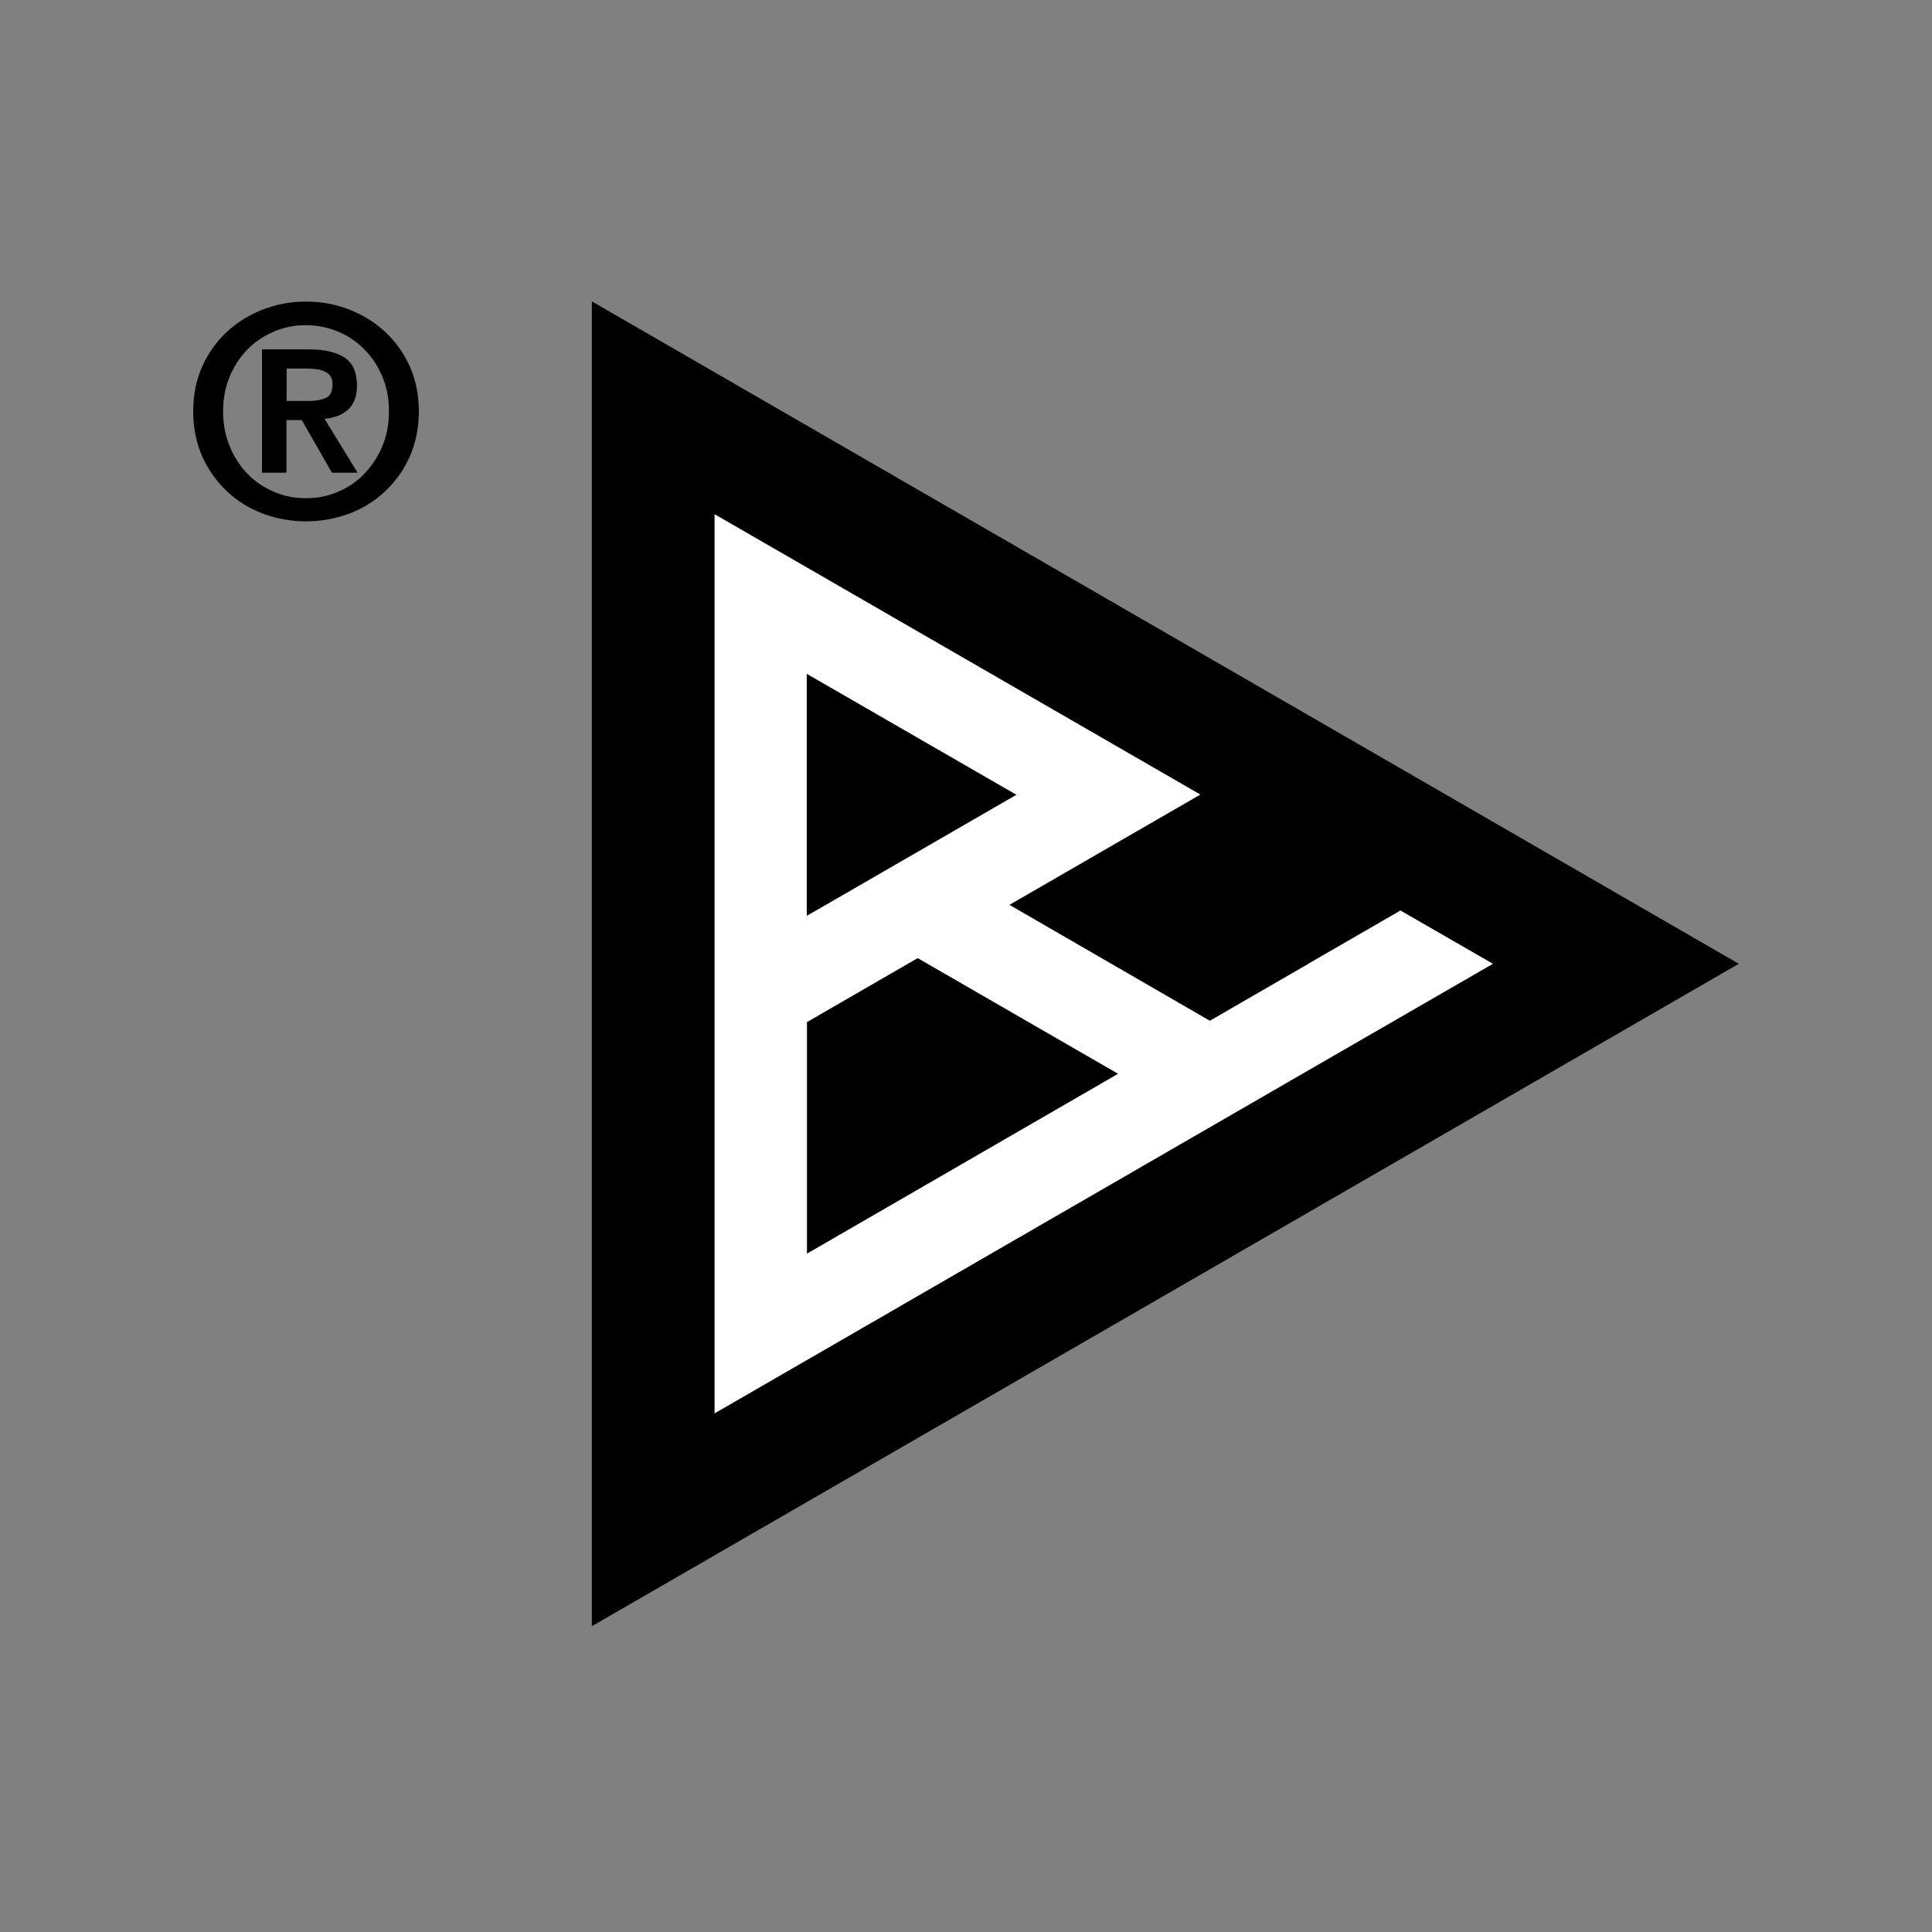 <svg width="250" height="250" viewBox="0 0 250 250" fill="none" xmlns="http://www.w3.org/2000/svg">
<rect x="0" y="0" width="250" height="250" fill="#808080" stroke="none"/>
<path d="M76.585 39L225 124.715L76.585 210.43V39Z" fill="black"/>
<path d="M181.257 117.796L169.328 124.687H169.355L156.581 132.069H156.526L130.624 117.088L143.398 109.707L155.328 102.816L92.465 66.536V95.053V139.15V182.893L168.511 138.96L193.187 124.715L181.23 117.824L181.257 117.796ZM104.422 87.209L131.522 102.843L118.748 110.225L106.819 117.116L104.394 118.505V101.945V87.209H104.422ZM104.422 162.22V132.259L118.748 123.979L144.651 138.932H144.705L104.422 162.22Z" fill="white"/>
<path d="M26.198 47.361C26.988 45.618 28.078 44.12 29.412 42.894C30.747 41.669 32.3 40.715 34.07 40.034C35.84 39.353 37.692 39.027 39.599 39.027C41.506 39.027 43.385 39.353 45.128 40.034C46.899 40.715 48.451 41.669 49.786 42.894C51.12 44.12 52.21 45.618 53 47.361C53.79 49.104 54.198 51.065 54.198 53.217C54.198 55.369 53.79 57.357 53 59.128C52.21 60.898 51.12 62.369 49.786 63.622C48.451 64.875 46.899 65.828 45.128 66.482C43.358 67.135 41.506 67.462 39.599 67.462C37.692 67.462 35.813 67.135 34.07 66.482C32.327 65.828 30.747 64.875 29.412 63.622C28.078 62.369 26.988 60.871 26.198 59.128C25.409 57.384 25 55.423 25 53.217C25 51.011 25.409 49.104 26.198 47.361ZM29.712 57.711C30.257 59.073 31.019 60.272 32 61.279C32.953 62.287 34.097 63.05 35.405 63.622C36.712 64.194 38.101 64.466 39.599 64.466C41.097 64.466 42.459 64.194 43.766 63.622C45.074 63.077 46.218 62.287 47.171 61.279C48.124 60.272 48.914 59.1 49.486 57.711C50.058 56.349 50.33 54.851 50.33 53.217C50.33 51.583 50.058 50.112 49.486 48.75C48.914 47.388 48.151 46.217 47.171 45.237C46.218 44.256 45.074 43.466 43.766 42.922C42.459 42.377 41.07 42.077 39.599 42.077C38.128 42.077 36.712 42.35 35.405 42.922C34.097 43.493 32.953 44.256 32 45.237C31.047 46.217 30.284 47.388 29.712 48.75C29.14 50.112 28.868 51.61 28.868 53.217C28.868 54.824 29.14 56.349 29.712 57.711ZM39.953 45.209C41.969 45.209 43.494 45.564 44.584 46.272C45.673 46.98 46.191 48.206 46.191 49.922C46.191 50.657 46.082 51.283 45.864 51.801C45.646 52.318 45.346 52.754 44.965 53.081C44.584 53.408 44.148 53.653 43.63 53.844C43.113 54.034 42.568 54.143 41.996 54.198L46.272 61.17H42.949L39.054 54.361H37.066V61.17H33.907V45.209H39.926H39.953ZM39.926 51.883C40.852 51.883 41.587 51.746 42.159 51.501C42.731 51.256 43.031 50.63 43.031 49.676C43.031 49.241 42.922 48.914 42.731 48.641C42.541 48.369 42.268 48.178 41.941 48.042C41.615 47.906 41.261 47.797 40.879 47.77C40.498 47.715 40.117 47.688 39.763 47.688H37.093V51.883H39.899H39.926Z" fill="black"/>
</svg>
